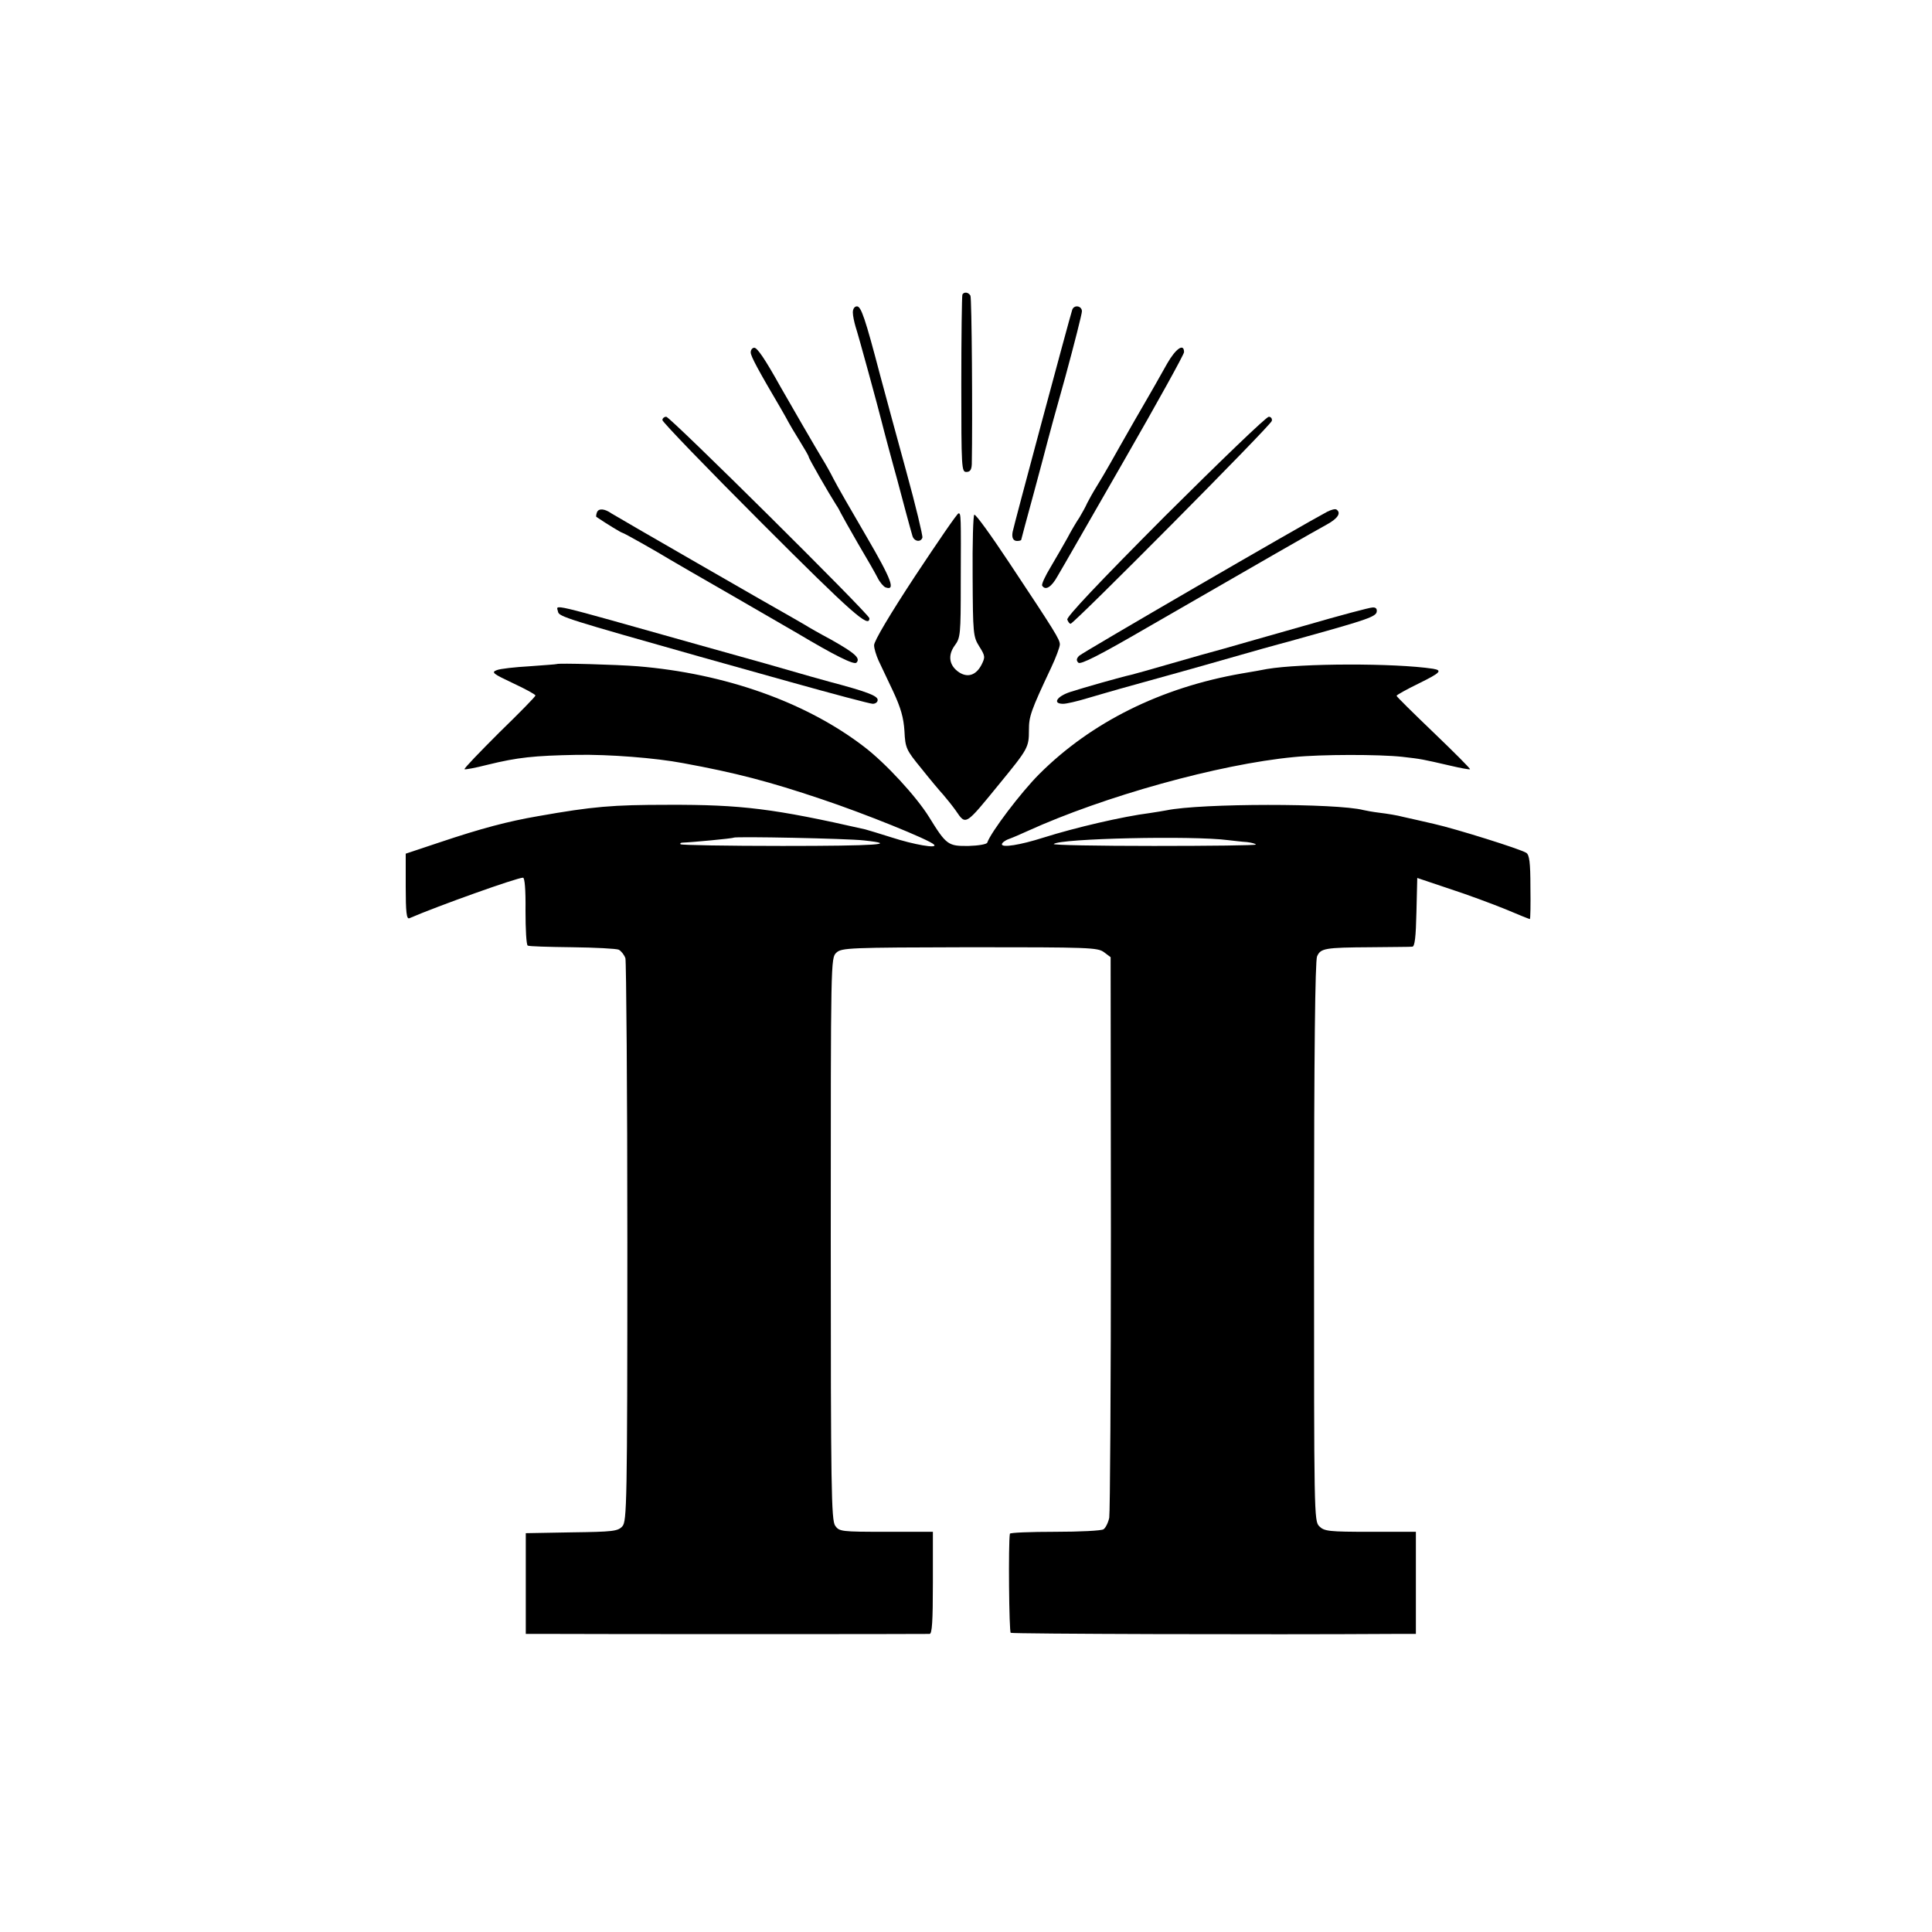 <?xml version="1.0" standalone="no"?>
<!DOCTYPE svg PUBLIC "-//W3C//DTD SVG 20010904//EN"
 "http://www.w3.org/TR/2001/REC-SVG-20010904/DTD/svg10.dtd">
<svg version="1.0" xmlns="http://www.w3.org/2000/svg"
 width="700pt" height="700pt" viewBox="0 0 700 700"
 preserveAspectRatio="xMidYMid meet">
<g transform="translate(0,700) scale(0.1,-0.1)"
fill="#000000" stroke="none">
<path d="M3487 5933 c-2 -5 -4 -151 -4 -325 0 -303 1 -318 18 -318 14 0 19 8
20 28 3 167 0 603 -5 611 -8 13 -23 14 -29 4z"/>
<path d="M3090 5868 c0 -12 5 -35 10 -52 9 -26 83 -297 95 -346 2 -8 13 -51
25 -95 12 -44 25 -93 30 -110 17 -65 51 -191 56 -207 6 -20 30 -24 36 -6 2 6
-24 115 -59 242 -35 127 -77 283 -94 346 -54 206 -69 250 -84 250 -9 0 -15 -9
-15 -22z"/>
<path d="M3885 5878 c-11 -34 -212 -783 -216 -805 -4 -21 2 -33 16 -33 8 0 15
2 15 4 0 2 21 79 46 171 25 93 47 175 49 184 2 9 31 115 65 236 33 121 60 228
60 237 0 20 -28 25 -35 6z"/>
<path d="M2720 5723 c0 -14 29 -67 109 -203 11 -19 24 -42 28 -50 4 -8 22 -38
40 -67 18 -29 33 -55 33 -58 0 -6 72 -131 100 -175 6 -8 13 -22 17 -30 4 -8
32 -58 62 -110 31 -52 63 -108 71 -124 8 -16 21 -31 28 -34 38 -14 23 27 -68
183 -55 94 -109 188 -120 210 -11 22 -29 54 -39 70 -22 36 -127 217 -154 265
-54 97 -83 140 -94 140 -7 0 -13 -7 -13 -17z"/>
<path d="M4229 5683 c-18 -32 -38 -67 -44 -78 -7 -12 -40 -70 -75 -130 -35
-61 -74 -130 -88 -155 -14 -25 -36 -62 -49 -83 -13 -21 -28 -48 -34 -60 -5
-12 -18 -35 -28 -52 -11 -16 -31 -50 -44 -75 -14 -25 -41 -72 -60 -104 -20
-33 -34 -63 -31 -68 12 -19 34 -5 56 35 14 23 122 212 241 419 119 207 217
384 217 392 0 34 -30 13 -61 -41z"/>
<path d="M2400 5478 c0 -7 163 -176 362 -375 325 -325 388 -381 388 -343 0 14
-722 730 -736 730 -8 0 -14 -6 -14 -12z"/>
<path d="M4221 5130 c-240 -241 -358 -366 -354 -375 3 -8 8 -15 12 -15 12 0
726 719 729 735 2 8 -3 15 -11 15 -9 0 -177 -162 -376 -360z"/>
<path d="M2163 5144 c-3 -8 -4 -16 -2 -17 40 -27 90 -57 93 -57 5 0 125 -68
176 -99 8 -5 110 -64 225 -130 116 -67 221 -128 235 -136 131 -78 204 -115
213 -106 16 16 -6 35 -91 83 -43 23 -85 47 -94 53 -9 5 -29 17 -45 26 -56 31
-648 372 -658 379 -24 17 -46 19 -52 4z"/>
<path d="M4809 5146 c-89 -47 -887 -510 -899 -522 -10 -10 -11 -17 -3 -25 8
-8 77 27 249 127 414 239 608 350 652 374 40 22 52 42 34 54 -5 3 -19 -1 -33
-8z"/>
<path d="M3315 4912 c-90 -137 -149 -236 -148 -250 0 -12 8 -37 16 -55 8 -17
32 -68 53 -112 28 -60 38 -96 41 -144 3 -61 6 -68 61 -135 31 -39 67 -82 80
-96 12 -14 33 -40 45 -57 37 -54 33 -56 158 97 104 127 107 132 107 195 0 49
6 68 81 227 17 36 31 74 31 83 0 18 -16 44 -184 297 -65 98 -121 176 -126 173
-4 -2 -7 -102 -6 -222 1 -209 2 -220 24 -255 22 -35 22 -39 8 -67 -20 -38 -50
-47 -81 -27 -36 24 -42 61 -16 97 21 28 22 40 22 227 1 247 1 252 -8 252 -5 0
-75 -103 -158 -228z"/>
<path d="M2022 4783 c3 -17 39 -28 513 -162 22 -6 168 -47 325 -91 157 -44
293 -80 302 -80 10 0 18 6 18 14 0 15 -39 30 -175 66 -44 12 -93 26 -110 31
-16 5 -181 52 -365 103 -562 158 -513 147 -508 119z"/>
<path d="M4730 4734 c-124 -35 -256 -73 -295 -84 -38 -10 -126 -35 -195 -55
-69 -20 -133 -38 -142 -40 -33 -7 -174 -47 -220 -62 -49 -16 -66 -43 -26 -43
12 0 51 9 87 20 36 11 91 26 121 35 148 41 278 77 410 115 80 23 152 43 160
45 8 2 56 15 105 29 216 60 250 72 253 89 2 11 -3 17 -15 16 -10 0 -119 -29
-243 -65z"/>
<path d="M2017 4594 c-1 -1 -45 -4 -98 -8 -53 -3 -107 -9 -119 -14 -21 -8 -14
-13 58 -47 45 -21 82 -41 82 -45 0 -4 -59 -64 -131 -134 -71 -71 -128 -130
-126 -133 3 -2 40 5 83 16 110 27 168 33 324 36 117 2 285 -11 385 -30 191
-35 313 -67 500 -130 156 -52 391 -147 409 -165 16 -16 -74 0 -154 26 -41 13
-84 26 -95 29 -330 75 -448 90 -715 89 -201 0 -272 -6 -470 -41 -110 -19 -205
-44 -357 -95 l-123 -41 0 -120 c0 -91 3 -118 13 -114 104 45 390 147 412 147
6 0 10 -42 9 -120 0 -67 3 -123 8 -126 4 -3 76 -5 160 -6 84 -1 161 -5 170 -9
9 -5 20 -19 24 -31 3 -12 7 -476 7 -1030 0 -949 -2 -1010 -18 -1028 -16 -18
-34 -20 -184 -22 l-166 -3 0 -182 0 -183 105 0 c112 -1 1336 -1 1358 0 9 0 12
44 12 185 l0 185 -169 0 c-164 0 -170 1 -185 22 -14 20 -16 135 -16 1040 0
1007 0 1017 20 1036 19 18 45 19 483 20 434 0 464 -1 487 -18 l24 -18 1 -999
c0 -549 -3 -1013 -6 -1032 -4 -19 -14 -38 -21 -42 -7 -5 -86 -9 -175 -9 -90 0
-164 -3 -164 -7 -6 -34 -3 -356 3 -359 6 -4 929 -7 1386 -4 l82 0 0 185 0 185
-165 0 c-151 0 -167 2 -185 20 -19 19 -19 39 -19 1031 0 686 4 1018 11 1034
13 29 27 32 195 33 76 1 143 1 150 2 9 0 13 35 15 125 l3 124 116 -39 c65 -21
156 -55 203 -74 47 -20 87 -36 89 -36 2 0 3 52 2 116 0 90 -4 117 -15 124 -22
14 -255 87 -335 105 -38 9 -88 20 -110 25 -22 6 -60 12 -85 15 -25 3 -52 8
-60 10 -97 25 -588 25 -714 -1 -12 -2 -39 -7 -61 -10 -95 -12 -268 -52 -385
-89 -85 -27 -150 -37 -150 -24 0 5 11 14 25 19 14 5 44 18 68 29 277 126 693
242 965 268 99 10 308 10 392 1 71 -8 74 -9 174 -32 38 -9 71 -15 72 -13 2 2
-57 61 -131 132 -74 71 -135 131 -135 134 0 3 36 23 81 45 77 38 87 47 51 53
-139 21 -478 20 -602 -1 -14 -3 -54 -10 -90 -16 -294 -51 -547 -177 -735 -365
-66 -66 -175 -210 -188 -248 -2 -6 -32 -11 -67 -12 -75 -1 -81 3 -144 105 -46
74 -157 195 -236 255 -210 161 -503 265 -820 291 -74 6 -288 12 -293 8z m1113
-639 c132 -14 44 -20 -295 -20 -200 0 -366 3 -369 6 -3 3 0 6 7 6 32 1 182 15
185 18 6 5 411 -3 472 -10z m1320 1 c19 -2 50 -6 68 -7 17 -2 32 -6 32 -9 0
-3 -166 -5 -369 -5 -204 0 -367 3 -363 7 21 20 502 31 632 14z"/>
</g>
</svg>

